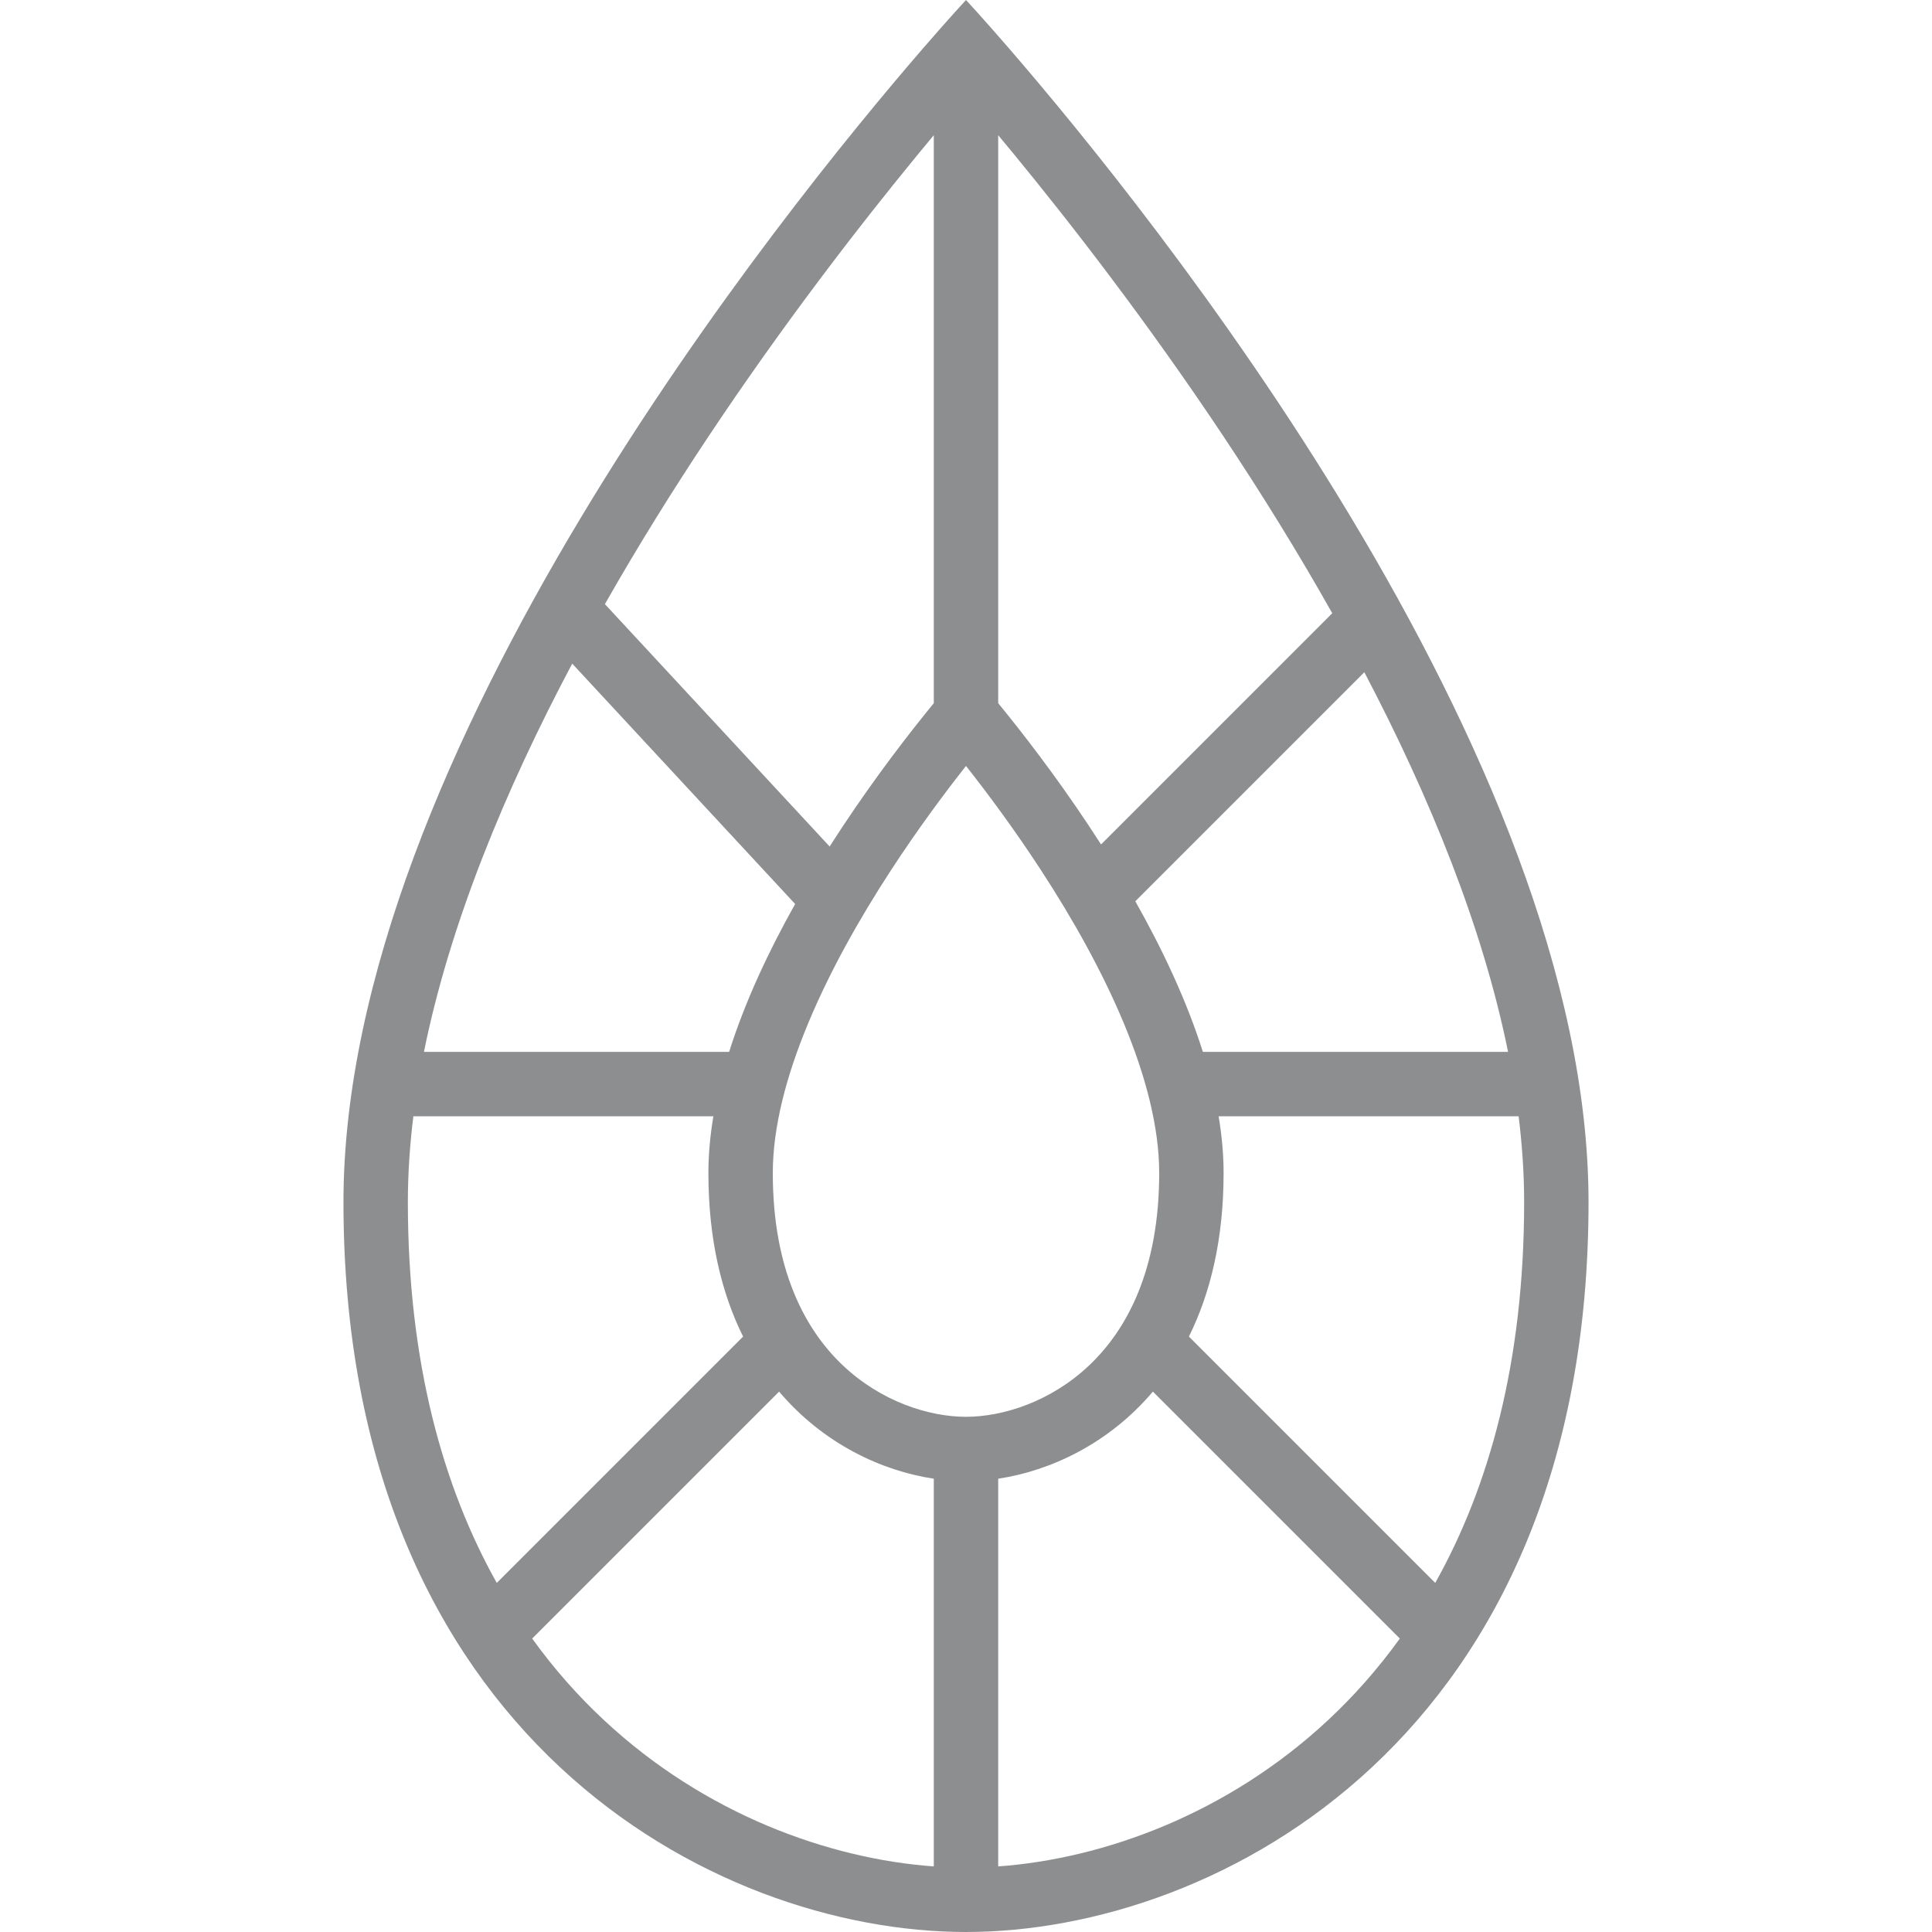 <svg width="90" height="90" viewBox="0 0 90 90" fill="none" xmlns="http://www.w3.org/2000/svg">
<path fill-rule="evenodd" clip-rule="evenodd" d="M42.997 2.254C36.435 9.84 16 35.138 16 56C16 80.853 33.222 90 45 90C56.778 90 74 80.853 74 56C74 35.138 53.565 9.84 47.003 2.254C45.748 0.803 45 0 45 0C45 0 44.252 0.803 42.997 2.254ZM66.859 73.738C69.368 69.261 71 63.443 71 56C71 54.689 70.911 53.354 70.743 52H56.768C56.918 52.894 57 53.778 57 54.644C57 57.736 56.382 60.252 55.384 62.263L66.859 73.738ZM65.209 76.33L53.706 64.827C51.645 67.258 48.929 68.518 46.5 68.884V86.945C51.395 86.591 57.173 84.511 61.87 80.127C63.054 79.022 64.179 77.76 65.209 76.33ZM43.5 86.945V68.884C41.071 68.518 38.355 67.258 36.294 64.827L24.791 76.33C25.821 77.76 26.946 79.022 28.131 80.127C32.827 84.511 38.605 86.591 43.5 86.945ZM23.141 73.738C20.632 69.261 19 63.443 19 56C19 54.689 19.089 53.354 19.256 52H33.232C33.082 52.894 33 53.778 33 54.644C33 57.736 33.618 60.252 34.616 62.263L23.141 73.738ZM33.966 49C34.709 46.647 35.813 44.299 37.041 42.112L26.656 30.914C23.514 36.836 20.955 43.042 19.749 49H33.966ZM28.179 28.143L38.648 39.434C40.228 36.955 41.841 34.819 43.046 33.317C43.205 33.119 43.356 32.932 43.5 32.757V6.298C43.27 6.573 43.032 6.861 42.786 7.16C40.113 10.413 36.553 15 32.997 20.342C31.343 22.828 29.711 25.446 28.179 28.143ZM46.5 6.298V32.757C46.644 32.932 46.795 33.119 46.954 33.317C48.144 34.8 49.73 36.9 51.291 39.338L62.061 28.567C60.46 25.721 58.744 22.958 57.003 20.342C53.447 15 49.887 10.413 47.214 7.16C46.968 6.861 46.73 6.573 46.5 6.298ZM63.556 31.315L52.887 41.984C54.143 44.207 55.276 46.601 56.034 49H70.251C69.072 43.176 66.601 37.116 63.556 31.315ZM50.758 63.585C52.493 61.933 54 59.16 54 54.644C54 50.339 51.45 45.068 48.487 40.526C47.251 38.631 46.011 36.963 45 35.68C43.989 36.963 42.749 38.631 41.513 40.526C38.55 45.068 36 50.339 36 54.644C36 59.16 37.507 61.933 39.242 63.585C41.044 65.302 43.291 66 45 66C46.709 66 48.956 65.302 50.758 63.585Z" fill="#8D8E8F"/>
</svg>
